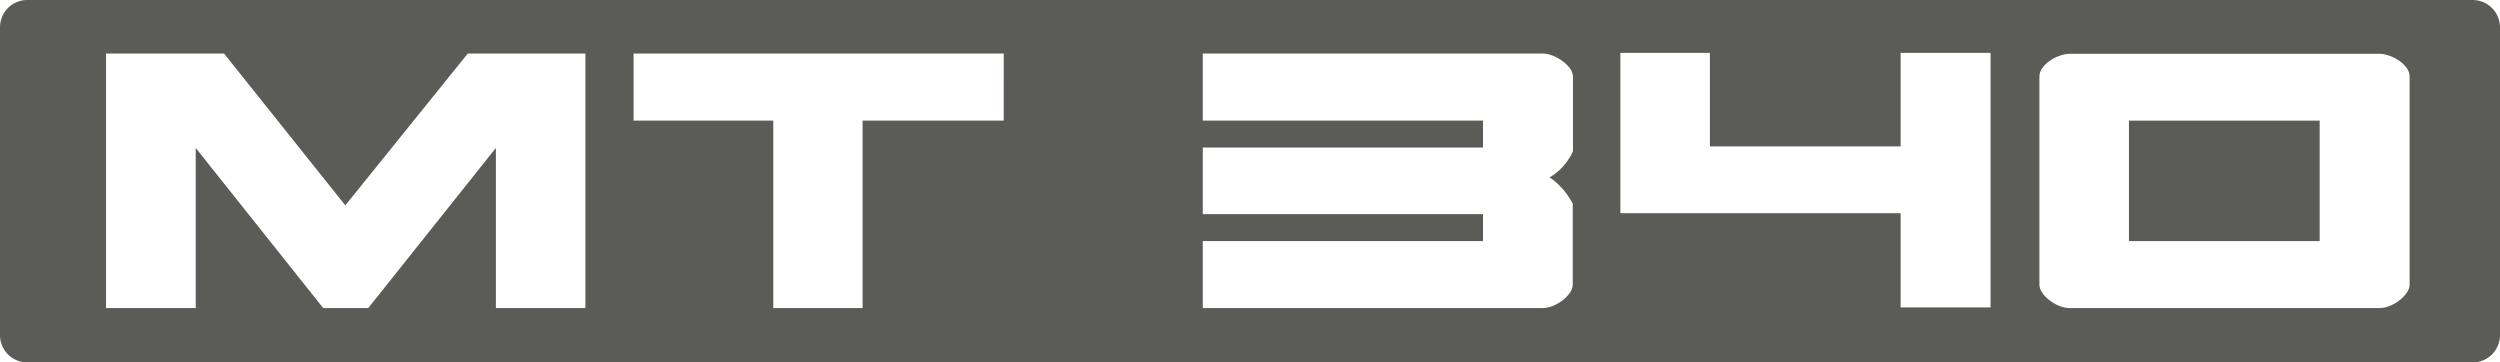 <svg xmlns="http://www.w3.org/2000/svg" viewBox="0 0 344.89 50"><defs><style>.cls-1{fill:#5b5b58;}</style></defs><g id="Calque_2" data-name="Calque 2"><g id="Mod&#xE8;les"><g id="MT-340"><path class="cls-1" d="M341.12,0H3.77A3.77,3.77,0,0,0,0,3.77V46.23A3.77,3.77,0,0,0,3.77,50H341.12a3.78,3.78,0,0,0,3.77-3.77V3.77A3.78,3.78,0,0,0,341.12,0ZM80.76,42.5H68.41V20.41L50.8,42.5H44.59L27,20.41V42.5H14.63V7.39H30.91L47.64,28.33,64.53,7.39H80.76Zm57.71-25.86H119V42.5H106.68V16.64H87.41V7.39h51.06ZM217,20.85a5,5,0,0,1-.42.83,9.53,9.53,0,0,1-.75,1.05,7.84,7.84,0,0,1-1,1,4.84,4.84,0,0,1-1.08.74,6.77,6.77,0,0,1,1.08.83,12.4,12.4,0,0,1,.95,1c.27.33.51.66.72,1s.36.58.47.8V39.29a2,2,0,0,1-.39,1.08,4.31,4.31,0,0,1-1,1.05,5.53,5.53,0,0,1-1.36.78,3.85,3.85,0,0,1-1.46.3H165.93V33.26h38.66V29.54H165.93V20.35h38.66V16.64H165.93V7.39h46.86a3.69,3.69,0,0,1,1.46.31,5.84,5.84,0,0,1,1.36.77,4.31,4.31,0,0,1,1,1A2,2,0,0,1,217,10.6Zm57.61,21.56H262.2v-13H223.54V7.29h12.35V20.2H262.2V7.29h12.41Zm57.81-3.12a2,2,0,0,1-.39,1.08,4.31,4.31,0,0,1-1,1.05,5.29,5.29,0,0,1-1.35.78,3.94,3.94,0,0,1-1.47.3H285.56a3.94,3.94,0,0,1-1.47-.3,5.47,5.47,0,0,1-1.35-.78,4.31,4.31,0,0,1-1-1.05,2,2,0,0,1-.39-1.08V10.6a2.06,2.06,0,0,1,.42-1.24,4.47,4.47,0,0,1,1.05-1,5.64,5.64,0,0,1,1.39-.69,4.33,4.33,0,0,1,1.41-.25h42.53a4.39,4.39,0,0,1,1.42.25,5.75,5.75,0,0,1,1.38.69,4.12,4.12,0,0,1,1.05,1,2.06,2.06,0,0,1,.42,1.24Z"></path><rect class="cls-1" x="293.7" y="16.64" width="26.31" height="16.62"></rect></g></g></g></svg>